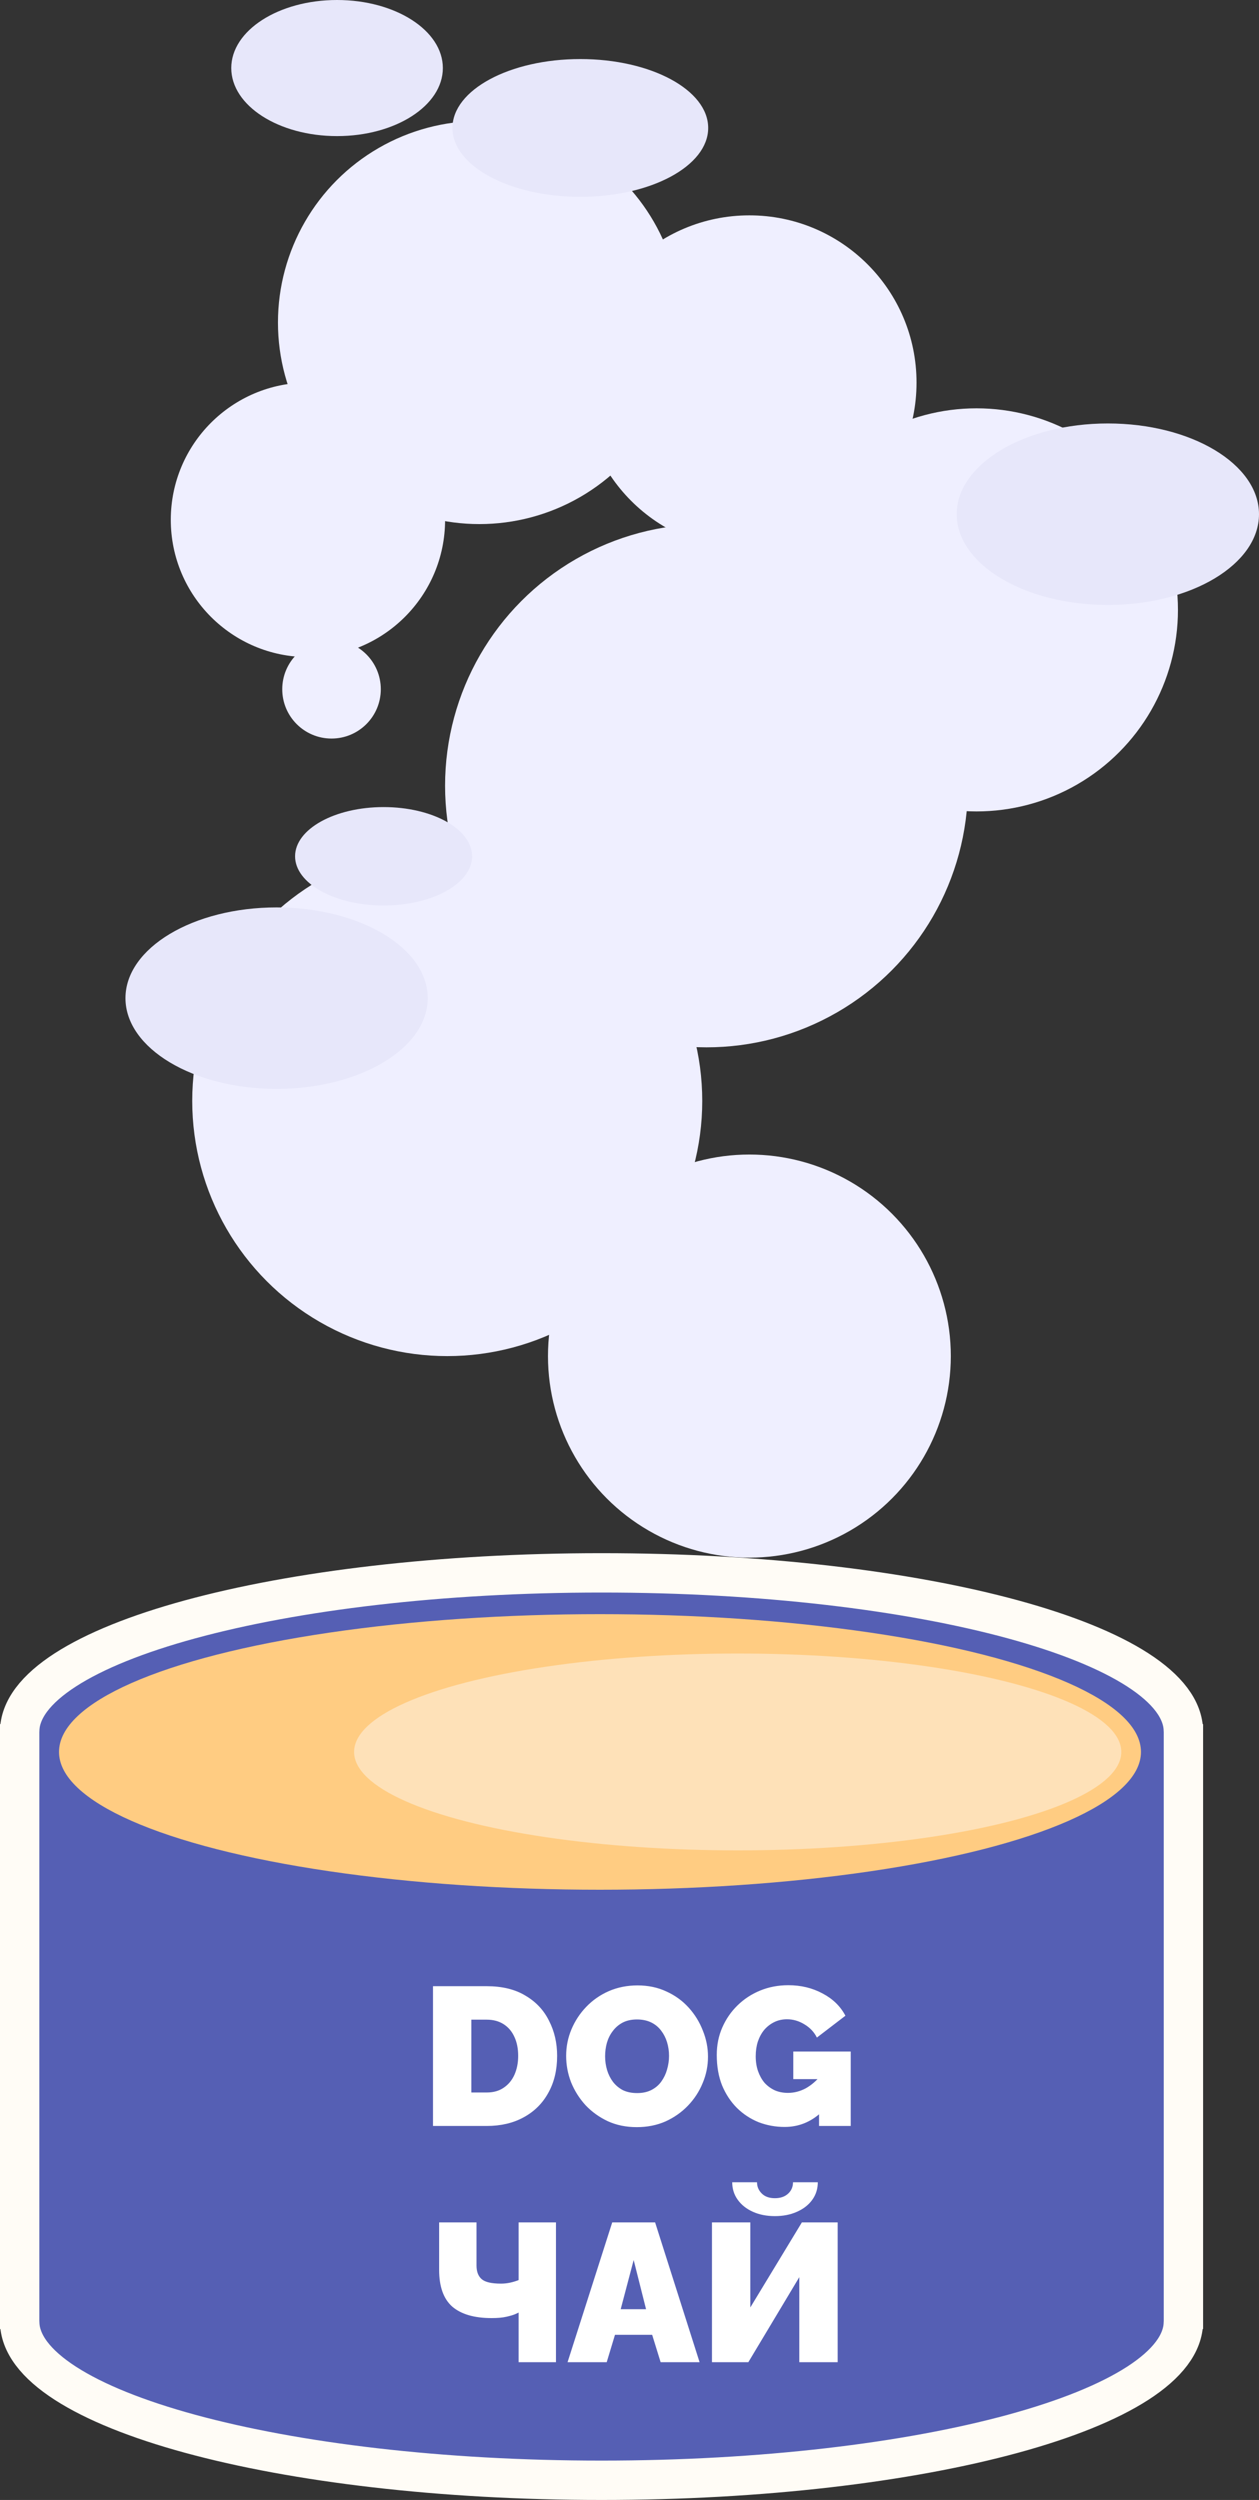 <?xml version="1.0" encoding="UTF-8"?> <svg xmlns="http://www.w3.org/2000/svg" width="64" height="127" viewBox="0 0 64 127" fill="none"><rect x="0" y="0" width="64" height="127" fill="#333333" stroke="none"/><circle cx="10.239" cy="10.239" r="10.239" transform="matrix(-1 0 0 1 48.334 58.651)" fill="#EFEFFF"></circle><circle cx="10.239" cy="10.239" r="10.239" transform="matrix(-1 0 0 1 59.88 20.743)" fill="#EFEFFF"></circle><circle cx="8.497" cy="8.497" r="8.497" transform="matrix(-1 0 0 1 46.591 10.94)" fill="#EFEFFF"></circle><circle cx="12.963" cy="12.963" r="12.963" transform="matrix(-1 0 0 1 35.698 42.965)" fill="#EFEFFF"></circle><circle cx="10.239" cy="10.239" r="10.239" transform="matrix(-1 0 0 1 34.608 6.146)" fill="#EFEFFF"></circle><circle cx="6.972" cy="6.972" r="6.972" transform="matrix(-1 0 0 1 22.626 19.436)" fill="#EFEFFF"></circle><circle cx="2.505" cy="2.505" r="2.505" transform="matrix(-1 0 0 1 19.358 32.509)" fill="#EFEFFF"></circle><circle cx="13.29" cy="13.29" r="13.29" transform="matrix(-1 0 0 1 49.205 26.625)" fill="#EFEFFF"></circle><ellipse cx="56.317" cy="26.122" rx="7.683" ry="4.61" fill="#E7E7FA"></ellipse><ellipse cx="29.5" cy="6.5" rx="6.5" ry="3.5" fill="#E7E7FA"></ellipse><ellipse cx="14.061" cy="50.707" rx="7.683" ry="4.61" fill="#E7E7FA"></ellipse><ellipse cx="19.5" cy="43.5" rx="4.5" ry="2.5" fill="#E7E7FA"></ellipse><ellipse cx="17.134" cy="3.457" rx="5.378" ry="3.457" fill="#E7E7FA"></ellipse><rect x="1" y="87.585" width="59.158" height="30.732" fill="#555FB4"></rect><ellipse cx="30.579" cy="87.969" rx="29.579" ry="8.067" fill="#555FB4"></ellipse><ellipse cx="30.5" cy="89" rx="27.5" ry="7" fill="#FFCC82"></ellipse><ellipse cx="37.5" cy="89" rx="19.5" ry="5" fill="#FEE1B8"></ellipse><ellipse cx="30.579" cy="117.933" rx="29.579" ry="8.067" fill="#555FB4"></ellipse><path d="M1 87.585V118.317M60.158 87.585V118.317" stroke="#FFFCF6" stroke-width="2"></path><path d="M60.158 87.969C60.158 83.514 46.915 79.902 30.579 79.902C14.243 79.902 1 83.514 1 87.969" stroke="#FFFCF6" stroke-width="2"></path><path d="M60.158 117.933C60.158 122.388 46.915 126 30.579 126C14.243 126 1 122.388 1 117.933" stroke="#FFFCF6" stroke-width="2"></path><path d="M22.011 108V100.9H24.741C25.528 100.9 26.185 101.06 26.711 101.38C27.245 101.693 27.645 102.12 27.911 102.66C28.185 103.193 28.321 103.787 28.321 104.44C28.321 105.16 28.171 105.787 27.871 106.32C27.578 106.853 27.161 107.267 26.621 107.56C26.088 107.853 25.461 108 24.741 108H22.011ZM26.341 104.44C26.341 104.073 26.278 103.753 26.151 103.48C26.025 103.2 25.841 102.983 25.601 102.83C25.361 102.677 25.075 102.6 24.741 102.6H23.961V106.3H24.741C25.081 106.3 25.368 106.22 25.601 106.06C25.841 105.9 26.025 105.68 26.151 105.4C26.278 105.113 26.341 104.793 26.341 104.44ZM32.37 108.06C31.83 108.06 31.34 107.96 30.9 107.76C30.46 107.553 30.08 107.28 29.76 106.94C29.446 106.593 29.203 106.207 29.03 105.78C28.863 105.347 28.78 104.9 28.78 104.44C28.78 103.967 28.87 103.517 29.05 103.09C29.23 102.663 29.48 102.283 29.8 101.95C30.126 101.61 30.51 101.343 30.95 101.15C31.396 100.957 31.883 100.86 32.41 100.86C32.95 100.86 33.44 100.963 33.88 101.17C34.32 101.37 34.696 101.643 35.01 101.99C35.323 102.337 35.563 102.727 35.73 103.16C35.903 103.587 35.99 104.027 35.99 104.48C35.99 104.947 35.9 105.393 35.72 105.82C35.546 106.247 35.296 106.63 34.97 106.97C34.65 107.303 34.27 107.57 33.83 107.77C33.39 107.963 32.903 108.06 32.37 108.06ZM30.76 104.46C30.76 104.7 30.793 104.933 30.86 105.16C30.926 105.38 31.026 105.58 31.16 105.76C31.293 105.933 31.46 106.073 31.66 106.18C31.866 106.28 32.11 106.33 32.39 106.33C32.67 106.33 32.913 106.277 33.12 106.17C33.326 106.063 33.493 105.92 33.62 105.74C33.753 105.553 33.85 105.35 33.91 105.13C33.976 104.903 34.01 104.673 34.01 104.44C34.01 104.2 33.976 103.97 33.91 103.75C33.843 103.53 33.743 103.333 33.61 103.16C33.476 102.98 33.306 102.84 33.1 102.74C32.893 102.64 32.653 102.59 32.38 102.59C32.1 102.59 31.856 102.643 31.65 102.75C31.45 102.857 31.283 103 31.15 103.18C31.016 103.353 30.916 103.553 30.85 103.78C30.79 104 30.76 104.227 30.76 104.46ZM39.886 108.05C39.426 108.05 38.986 107.97 38.566 107.81C38.153 107.643 37.786 107.403 37.466 107.09C37.146 106.77 36.893 106.387 36.706 105.94C36.526 105.487 36.436 104.97 36.436 104.39C36.436 103.89 36.529 103.427 36.716 103C36.903 102.573 37.159 102.2 37.486 101.88C37.819 101.553 38.206 101.3 38.646 101.12C39.086 100.94 39.563 100.85 40.076 100.85C40.716 100.85 41.296 100.99 41.816 101.27C42.336 101.543 42.723 101.92 42.976 102.4L41.526 103.51C41.386 103.23 41.176 103.007 40.896 102.84C40.616 102.667 40.319 102.58 40.006 102.58C39.773 102.58 39.559 102.627 39.366 102.72C39.173 102.813 39.003 102.943 38.856 103.11C38.716 103.277 38.606 103.477 38.526 103.71C38.453 103.937 38.416 104.187 38.416 104.46C38.416 104.74 38.456 104.993 38.536 105.22C38.616 105.447 38.726 105.643 38.866 105.81C39.013 105.97 39.186 106.097 39.386 106.19C39.586 106.277 39.809 106.32 40.056 106.32C40.369 106.32 40.669 106.243 40.956 106.09C41.243 105.93 41.503 105.707 41.736 105.42V107.32C41.203 107.807 40.586 108.05 39.886 108.05ZM41.636 105.62H40.326V104.22H43.246V108H41.636V105.62ZM26.363 120V117.48C26.363 117.48 26.312 117.503 26.212 117.55C26.113 117.597 25.959 117.643 25.753 117.69C25.552 117.737 25.299 117.76 24.992 117.76C24.113 117.76 23.446 117.567 22.992 117.18C22.546 116.787 22.323 116.163 22.323 115.31V112.9H24.223V115.09C24.223 115.397 24.309 115.627 24.483 115.78C24.656 115.933 24.986 116.01 25.473 116.01C25.626 116.01 25.779 115.993 25.933 115.96C26.086 115.927 26.229 115.883 26.363 115.83V112.9H28.262V120H26.363ZM31.122 112.9H33.302L35.562 120H33.582L33.152 118.61H31.262L30.842 120H28.852L31.122 112.9ZM32.842 117.31L32.212 114.81L31.552 117.31H32.842ZM36.192 120V112.9H38.142V117.22L40.762 112.9H42.582V120H40.632V115.68L38.042 120H36.192ZM39.392 112.58C38.972 112.58 38.599 112.507 38.272 112.36C37.945 112.213 37.689 112.01 37.502 111.75C37.315 111.49 37.222 111.193 37.222 110.86H38.482C38.482 111.08 38.562 111.27 38.722 111.43C38.882 111.59 39.105 111.67 39.392 111.67C39.672 111.67 39.895 111.593 40.062 111.44C40.229 111.287 40.312 111.093 40.312 110.86H41.572C41.572 111.193 41.479 111.49 41.292 111.75C41.105 112.01 40.845 112.213 40.512 112.36C40.185 112.507 39.812 112.58 39.392 112.58Z" fill="white"></path></svg> 